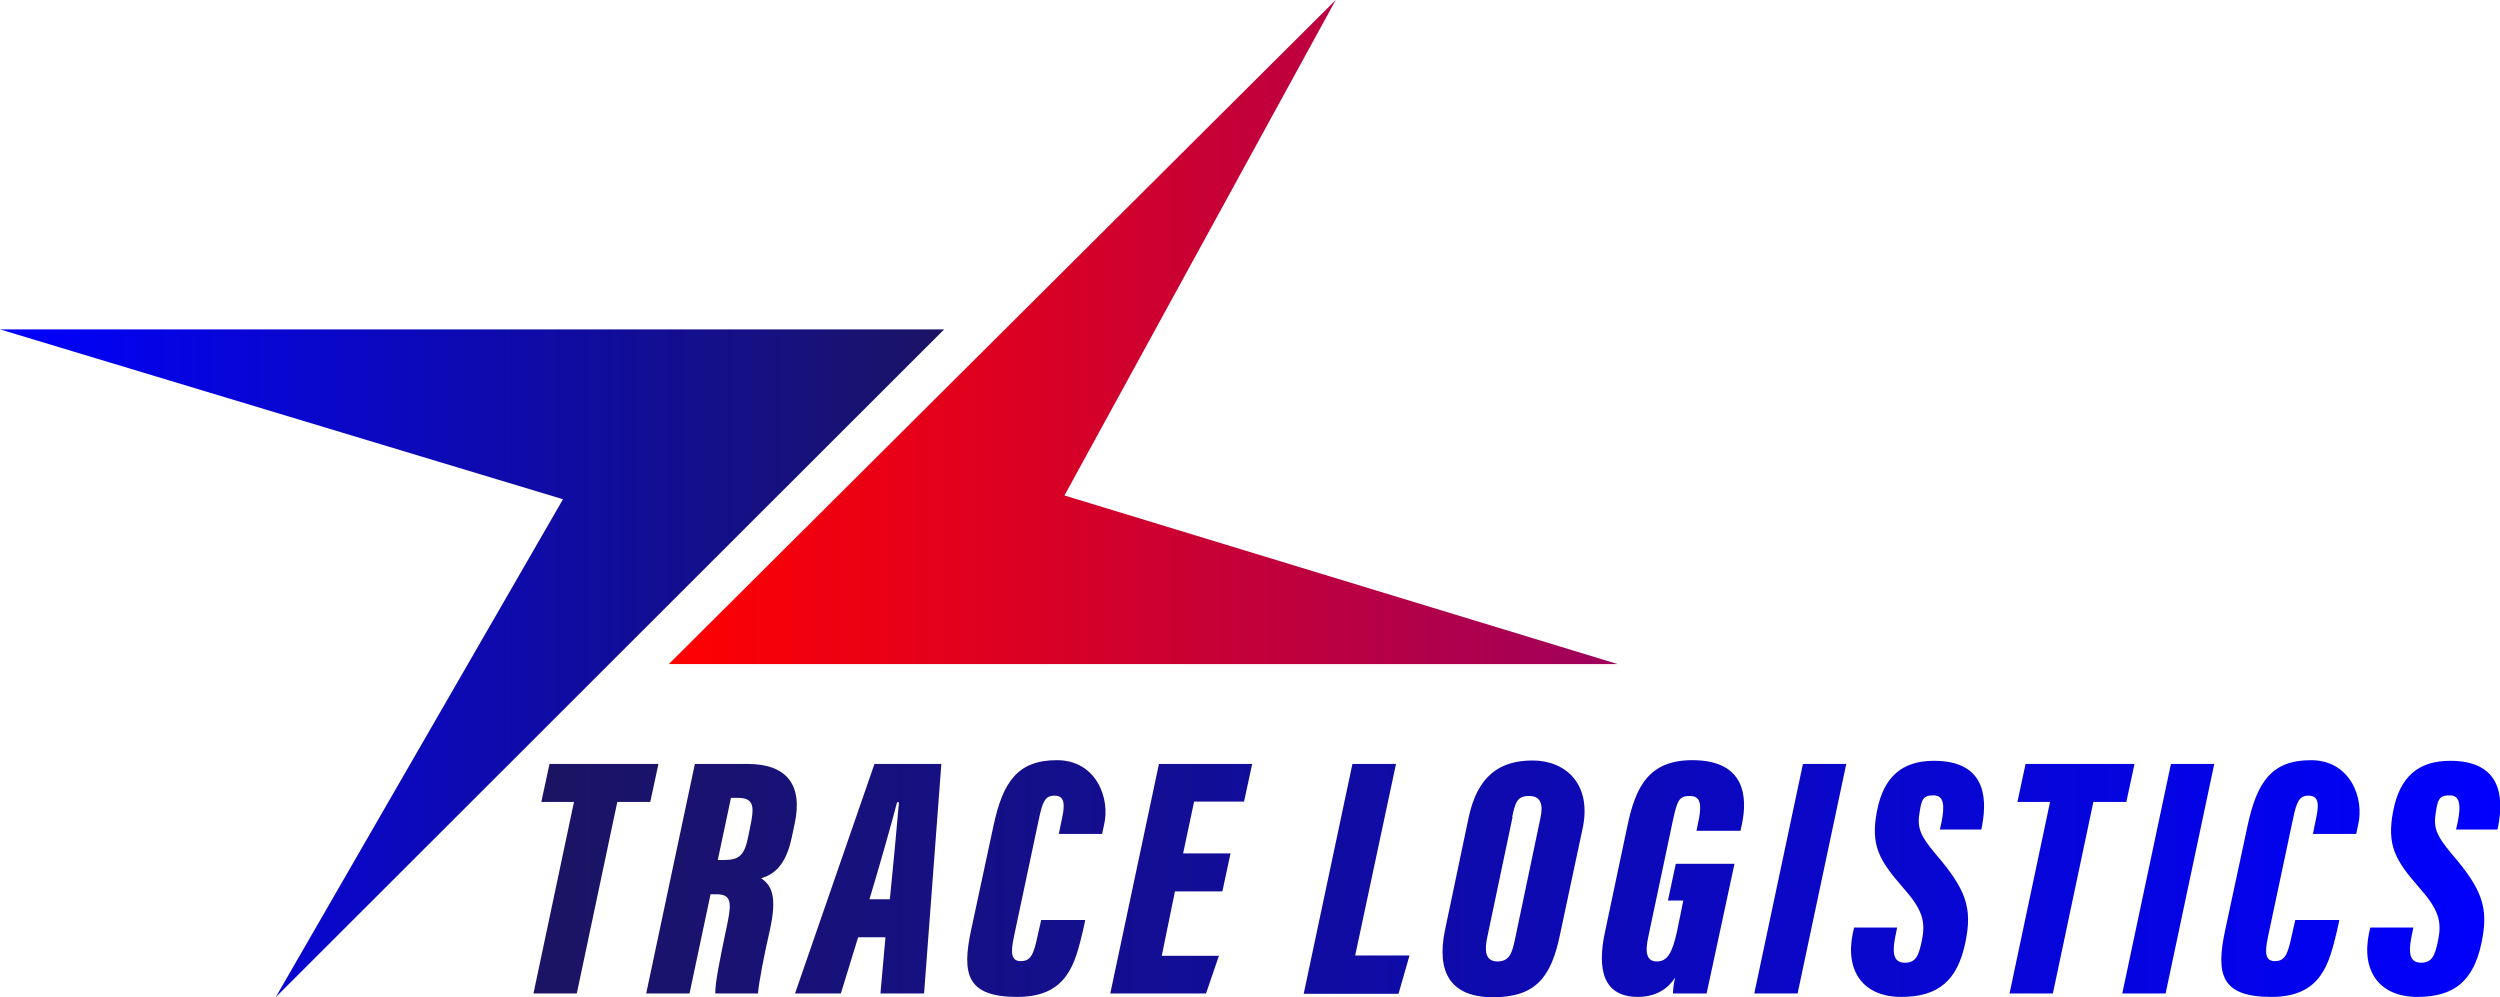<?xml version="1.0" encoding="UTF-8"?>
<svg id="Layer_1" data-name="Layer 1" xmlns="http://www.w3.org/2000/svg" version="1.1" xmlns:xlink="http://www.w3.org/1999/xlink" viewBox="0 0 796.2 317.6">
  <defs>
    <style>
      .cls-1 {
        fill: url(#linear-gradient);
      }

      .cls-1, .cls-2, .cls-3 {
        stroke-width: 0px;
      }

      .cls-2 {
        fill: url(#linear-gradient-2);
      }

      .cls-3 {
        fill: url(#linear-gradient-3);
      }
    </style>
    <linearGradient id="linear-gradient" x1="802.6" y1="279.6" x2="176.2" y2="280.1" gradientUnits="userSpaceOnUse">
      <stop offset="0" stop-color="blue"/>
      <stop offset="1" stop-color="#1b1464"/>
    </linearGradient>
    <linearGradient id="linear-gradient-2" x1="213" y1="105.8" x2="515.2" y2="105.8" gradientUnits="userSpaceOnUse">
      <stop offset="0" stop-color="red"/>
      <stop offset="1" stop-color="#9e005d"/>
    </linearGradient>
    <linearGradient id="linear-gradient-3" x1="0" y1="211.3" x2="300.7" y2="211.3" xlink:href="#linear-gradient"/>
  </defs>
  <path class="cls-1" d="M182.8,255.4h-10.4l2.6-12.1h34.7l-2.6,12.1h-10.5l-12.9,61h-13.8l12.9-61ZM226.3,284.8l-6.7,31.6h-13.8l15.5-73.1h16.8c12.2,0,17.7,6.4,15,19l-.9,4.2c-1.8,8.8-5.5,12-9.8,13.2,3.2,2.2,5.3,5.5,2.7,16.9-1.6,7-3.4,16-3.7,19.8h-13.6c-.1-3.3,1.5-11,3.9-22.5,1.5-7.2.8-9.1-3.7-9.1h-1.9.2ZM228.6,273.9h1.9c5,0,6.7-1.5,7.9-8l.9-4.5c.9-4.9.4-7.3-4.3-7.3h-2.2l-4.2,19.8h0ZM273.3,298.5l-5.5,17.9h-14.6l25.3-73.1h21.3l-5.5,73.1h-13.9l1.6-17.9h-8.8.1ZM283.4,286.4c.9-8.6,2.3-24,2.9-30.9h-.6c-1.4,5.5-5.9,21.4-8.8,30.9h6.5ZM345.6,293.2l-.7,3.2c-2.5,10.4-4.9,21.1-20.9,21.1s-17.8-7.1-14.7-21.4l7.1-33.1c3-14,7.7-20.9,20.2-20.9s17.1,12.1,15,20.7l-.6,2.8h-13.8l1.1-5.3c1-4.7.5-6.9-2.5-6.9s-3.8,2.1-4.9,7.3l-8,37.7c-1,4.8-1,7.7,2.2,7.7s4.1-2.2,5.3-7.8l1.2-5.3h14v.2ZM389.3,283.9h-15.1l-4.2,20.5h18.2l-4.1,12h-30.5l15.5-73.1h29.7l-2.6,12h-15.9l-3.5,16.5h15.1l-2.6,12.1ZM430.7,243.3h13.9l-13,61h17.3l-3.5,12.2h-30.2l15.5-73.1h0ZM504,264l-7.2,33.8c-2.8,13.5-7.8,19.8-21.3,19.8s-18.1-7.9-15.3-21.4l7.5-35.7c2.8-13.3,9.8-18.3,20.4-18.3s19,7.6,15.9,21.8h0ZM481.7,260.3l-8.1,38.5c-.8,3.9-.6,7.4,3.3,7.4s4.7-2.8,5.6-7.1l8.1-38.6c.9-4.2.2-7-3.6-7s-4.4,2-5.4,6.7h.1ZM543.4,316.4h-10.6c0-1.3.3-3.5.7-5.1-3.1,4.9-7.9,6.2-11.8,6.2-11.3,0-13.1-9-10.5-20.9l7.1-33.6c2.6-12.4,6.8-21,20.9-20.9,16.8.1,17.3,12,15.6,20.2l-.5,2.3h-14l.8-4c.8-4.3.5-7.1-2.9-7.1s-4,1.3-5.4,7.7l-7.8,36.9c-1.2,5.3-.6,8.1,2.7,8.1s4.9-2.7,6.4-9.6l2-9.8h-4.9l2.5-11.7h18.7l-8.9,41.4h0ZM588,243.3l-15.5,73.1h-13.8l15.5-73.1h13.8ZM604.2,295.4l-.7,3.5c-.9,5-.3,7.7,3.2,7.7s4.4-2.3,5.4-7.2c1.2-6,.2-9.7-6.1-16.8-7.4-8.5-10.4-13.3-8.2-24.4,2.1-10.8,8-15.9,18.1-15.9,16,0,17.1,11.1,15.4,20.4l-.3,1.5h-13.2l.6-2.7c.9-4.8.8-8.2-2.6-8.2s-3.8,1.4-4.4,5.1c-.9,5.1,0,7.5,4.9,13.4,9.8,11.4,12,17.2,9.6,28.5-2.5,11.9-8.5,17.2-20.4,17.2s-18-8-15.4-20.4l.4-1.7h13.7ZM652.9,255.4h-10.4l2.6-12.1h34.7l-2.6,12.1h-10.5l-12.9,61h-13.8l12.9-61ZM705.2,243.3l-15.5,73.1h-13.8l15.5-73.1h13.8ZM745,293.2l-.7,3.2c-2.5,10.4-4.9,21.1-20.9,21.1s-17.8-7.1-14.7-21.4l7.1-33.1c3-14,7.7-20.9,20.2-20.9s17.1,12.1,15,20.7l-.6,2.8h-13.8l1.1-5.3c1-4.7.5-6.9-2.5-6.9s-3.8,2.1-4.9,7.3l-8,37.7c-1,4.8-1,7.7,2.2,7.7s4.1-2.2,5.3-7.8l1.2-5.3h14v.2ZM768.6,295.4l-.7,3.5c-.9,5-.3,7.7,3.2,7.7s4.4-2.3,5.4-7.2c1.2-6,.2-9.7-6.1-16.8-7.4-8.5-10.4-13.3-8.2-24.4,2.1-10.8,8-15.9,18.1-15.9,16,0,17.1,11.1,15.4,20.4l-.3,1.5h-13.2l.6-2.7c.9-4.8.8-8.2-2.6-8.2s-3.8,1.4-4.4,5.1c-.9,5.1,0,7.5,4.9,13.4,9.8,11.4,12,17.2,9.6,28.5-2.5,11.9-8.5,17.2-20.4,17.2s-18-8-15.4-20.4l.4-1.7h13.7Z"/>
  <polygon class="cls-2" points="515.2 211.5 213 211.5 425.4 0 339 157.8 515.2 211.5"/>
  <polygon class="cls-3" points="300.7 104.9 87.8 317.6 179.3 159 0 104.9 300.7 104.9"/>
</svg>